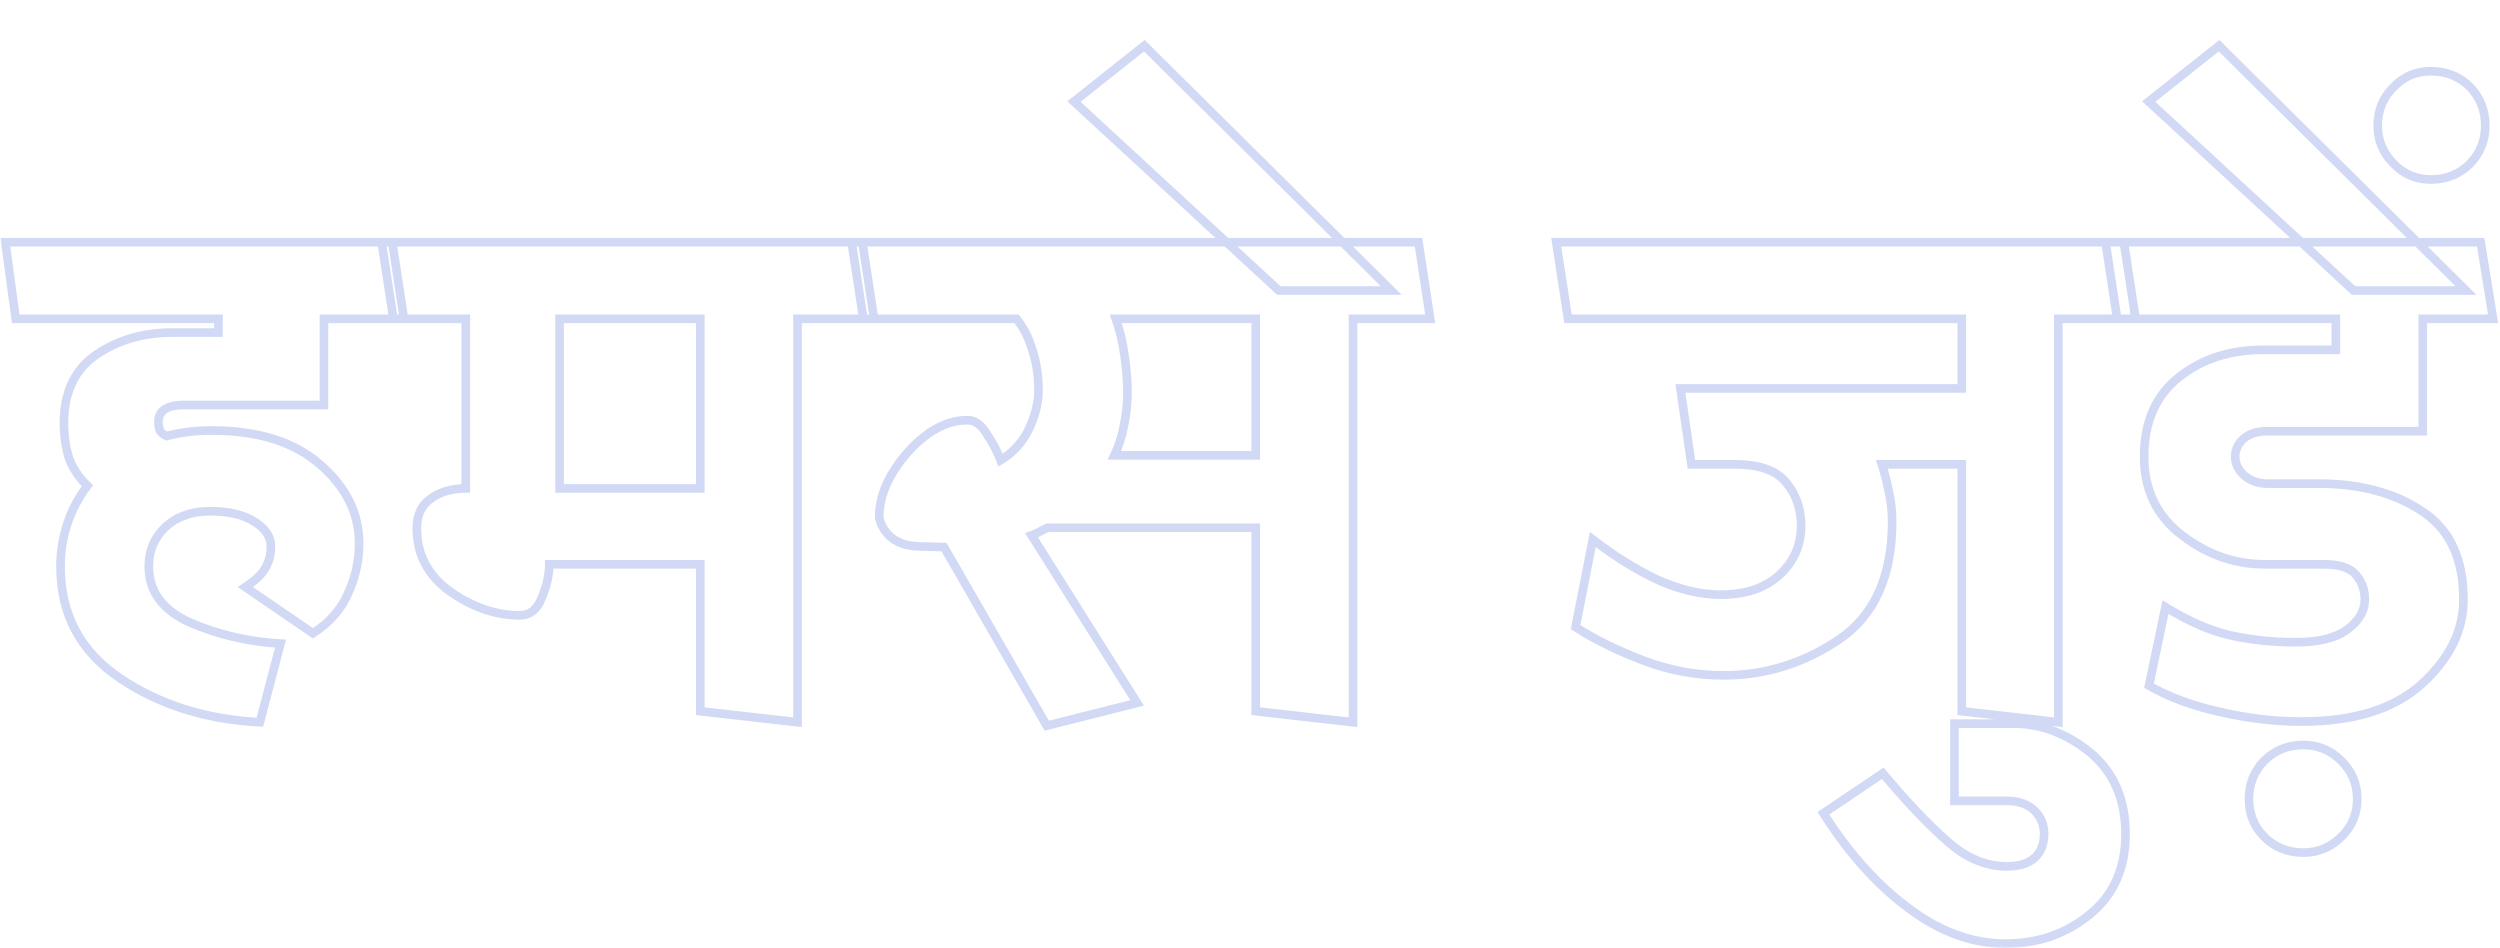<svg width="580" height="220" viewBox="0 0 580 220" fill="none" xmlns="http://www.w3.org/2000/svg">
<mask id="path-1-outside-1_300_227" maskUnits="userSpaceOnUse" x="0" y="9" width="580" height="211" fill="black">
<rect fill="white" y="9" width="580" height="211"/>
<path d="M62.84 126.76C62.84 124.52 61.56 122.6 59 121C56.44 119.4 53.027 118.6 48.76 118.6C44.493 118.6 41.027 119.827 38.36 122.28C35.8 124.733 34.52 127.773 34.52 131.4C34.52 137.267 37.773 141.64 44.28 144.52C50.787 147.293 57.72 148.893 65.08 149.32L60.28 167.56C47.8 166.92 36.973 163.507 27.8 157.32C18.627 151.133 14.04 142.493 14.04 131.4C14.04 127.987 14.573 124.68 15.64 121.48C16.707 118.28 18.253 115.347 20.28 112.68C18.467 110.973 17.08 108.947 16.12 106.6C15.267 104.147 14.84 101.32 14.84 98.12C14.84 90.973 17.347 85.693 22.36 82.28C27.373 78.867 33.24 77.16 39.96 77.16L50.68 77.16V73.96L3.64 73.96L1.24 56.2L91 56.2L93.72 73.96H75.16V93.96L42.68 93.96C40.547 93.96 39 94.333 38.04 95.08C37.187 95.72 36.76 96.627 36.76 97.8C36.76 98.547 36.867 99.24 37.08 99.88C37.4 100.413 37.933 100.84 38.68 101.16C40.28 100.733 41.933 100.413 43.64 100.2C45.347 99.987 47.16 99.88 49.08 99.88C59.853 99.88 68.227 102.493 74.2 107.72C80.28 112.947 83.32 119.08 83.32 126.12C83.32 130.067 82.467 133.907 80.76 137.64C79.16 141.373 76.44 144.467 72.6 146.92L56.92 136.2C59.053 134.813 60.547 133.427 61.4 132.04C62.36 130.547 62.84 128.787 62.84 126.76ZM162.466 165V130.92H127.426C127.426 133.373 126.84 135.987 125.666 138.76C124.6 141.427 122.893 142.76 120.546 142.76C115.106 142.76 109.773 140.947 104.546 137.32C99.32 133.587 96.706 128.68 96.706 122.6C96.706 119.507 97.773 117.213 99.906 115.72C102.04 114.12 104.76 113.32 108.066 113.32V73.96H91.266L88.546 56.2L200.066 56.2L202.786 73.96H185.026L185.026 167.56L162.466 165ZM162.466 73.96L129.826 73.96V113.32L162.466 113.32L162.466 73.96ZM291.331 73.96H258.851C259.811 76.627 260.505 79.56 260.931 82.76C261.358 85.853 261.571 88.573 261.571 90.92C261.571 93.587 261.305 96.147 260.771 98.6C260.345 101.053 259.598 103.4 258.531 105.64H291.331V73.96ZM219.011 126.92L213.411 126.76C210.958 126.76 208.878 126.173 207.171 125C205.465 123.72 204.398 122.067 203.971 120.04C203.971 115.027 206.158 110.013 210.531 105C215.011 99.987 219.651 97.48 224.451 97.48C226.158 97.48 227.651 98.547 228.931 100.68C230.318 102.707 231.385 104.733 232.131 106.76C235.011 105.053 237.198 102.653 238.691 99.56C240.185 96.467 240.931 93.427 240.931 90.44C240.931 87.133 240.451 84.04 239.491 81.16C238.638 78.28 237.411 75.88 235.811 73.96L200.291 73.96L197.571 56.2L329.091 56.2L331.811 73.96H313.891V167.56L291.331 165V122.44H243.011C242.371 122.76 241.731 123.08 241.091 123.4C240.558 123.72 239.971 123.987 239.331 124.2L263.811 163.08L242.851 168.36L219.011 126.92ZM322.76 67.4L296.68 67.4L249.16 23.56L265.48 10.6L322.76 67.4ZM455.133 165V107.72H436.573C437.213 109.64 437.746 111.72 438.173 113.96C438.706 116.2 438.973 118.547 438.973 121C438.973 133.693 434.866 142.813 426.653 148.36C418.439 153.907 409.533 156.68 399.933 156.68C393.426 156.68 387.133 155.507 381.053 153.16C374.973 150.813 369.799 148.253 365.533 145.48L369.533 125.16C374.653 129.107 379.719 132.253 384.733 134.6C389.853 136.84 394.653 137.96 399.133 137.96C404.893 137.96 409.426 136.467 412.733 133.48C416.146 130.387 417.853 126.547 417.853 121.96C417.853 118.013 416.679 114.653 414.333 111.88C412.093 109.107 408.093 107.72 402.333 107.72L392.413 107.72L389.853 90.12L455.133 90.12V73.96L363.773 73.96L361.052 56.2L492.733 56.2L495.453 73.96L477.533 73.96V167.56L455.133 165ZM436.797 179.4C442.344 186.013 447.304 191.24 451.677 195.08C456.051 199.027 460.691 201 465.597 201C468.477 201 470.664 200.307 472.157 198.92C473.544 197.533 474.237 195.72 474.237 193.48C474.237 191.347 473.491 189.533 471.997 188.04C470.397 186.547 468.264 185.8 465.597 185.8H453.437L453.437 167.88H467.037C473.437 167.88 479.411 170.12 484.957 174.6C490.397 179.187 493.117 185.48 493.117 193.48C493.117 201.373 490.397 207.56 484.957 212.04C479.411 216.627 472.851 218.92 465.277 218.92C457.597 218.92 450.131 216.2 442.877 210.76C435.517 205.32 428.904 197.96 423.037 188.68L436.797 179.4ZM578.397 73.96L562.077 73.96V100.04H525.917C523.677 100.04 521.864 100.627 520.477 101.8C519.197 102.973 518.557 104.36 518.557 105.96C518.557 107.56 519.251 109 520.637 110.28C522.131 111.56 523.944 112.2 526.077 112.2H537.917C547.517 112.2 555.517 114.333 561.917 118.6C568.317 122.76 571.517 129.587 571.517 139.08C571.517 146.333 568.264 152.893 561.757 158.76C555.357 164.52 546.077 167.4 533.917 167.4C527.731 167.4 521.437 166.653 515.037 165.16C508.744 163.773 503.251 161.747 498.557 159.08L502.397 140.84C507.731 144.147 512.744 146.333 517.437 147.4C522.237 148.467 527.304 149 532.637 149C537.864 149 541.811 148.04 544.477 146.12C547.251 144.093 548.637 141.747 548.637 139.08C548.637 136.84 547.944 134.92 546.557 133.32C545.171 131.72 542.717 130.92 539.197 130.92H525.437C518.504 130.92 512.104 128.68 506.237 124.2C500.371 119.72 497.437 113.64 497.437 105.96C497.437 97.96 500.104 91.827 505.437 87.56C510.771 83.293 517.331 81.16 525.117 81.16H541.917V73.96H491.197L488.477 56.2L575.517 56.2L578.397 73.96ZM534.397 197.8C530.771 197.8 527.731 196.573 525.277 194.12C522.931 191.773 521.757 188.84 521.757 185.32C521.757 181.907 522.931 178.973 525.277 176.52C527.731 174.067 530.771 172.84 534.397 172.84C537.811 172.84 540.744 174.067 543.197 176.52C545.651 178.973 546.877 181.907 546.877 185.32C546.877 188.84 545.651 191.773 543.197 194.12C540.744 196.573 537.811 197.8 534.397 197.8ZM572.104 67.4H546.024L498.504 23.56L514.824 10.6L572.104 67.4ZM563.944 41.64C560.53 41.64 557.65 40.413 555.304 37.96C552.85 35.507 551.624 32.573 551.624 29.16C551.624 25.64 552.85 22.653 555.304 20.2C557.65 17.747 560.53 16.52 563.944 16.52C567.57 16.52 570.61 17.747 573.064 20.2C575.41 22.653 576.584 25.64 576.584 29.16C576.584 32.573 575.41 35.507 573.064 37.96C570.61 40.413 567.57 41.64 563.944 41.64Z"/>
</mask>
<path d="M59 121L58.47 121.848L59 121ZM38.36 122.28L37.683 121.544L37.675 121.551L37.668 121.558L38.36 122.28ZM44.28 144.52L43.875 145.435L43.888 145.44L44.28 144.52ZM65.08 149.32L66.047 149.574L66.358 148.392L65.138 148.322L65.08 149.32ZM60.28 167.56L60.229 168.559L61.04 168.6L61.247 167.814L60.28 167.56ZM27.8 157.32L27.241 158.149L27.8 157.32ZM20.28 112.68L21.076 113.285L21.621 112.569L20.965 111.952L20.28 112.68ZM16.12 106.6L15.175 106.929L15.184 106.954L15.194 106.979L16.12 106.6ZM50.68 77.16V78.16H51.68V77.16H50.68ZM50.68 73.96H51.68V72.96H50.68V73.96ZM3.64 73.96L2.649 74.094L2.766 74.96H3.64V73.96ZM1.24 56.2L1.24 55.2H0.096L0.249 56.334L1.24 56.2ZM91 56.2L91.989 56.049L91.859 55.2H91V56.2ZM93.72 73.96V74.96H94.885L94.709 73.809L93.72 73.96ZM75.16 73.96V72.96H74.16V73.96H75.16ZM75.16 93.96V94.96H76.16V93.96H75.16ZM38.04 95.08L38.64 95.88L38.647 95.875L38.654 95.869L38.04 95.08ZM37.08 99.88L36.131 100.196L36.166 100.3L36.222 100.394L37.08 99.88ZM38.68 101.16L38.286 102.079L38.604 102.215L38.938 102.126L38.68 101.16ZM43.64 100.2L43.516 99.208H43.516L43.64 100.2ZM74.2 107.72L73.541 108.473L73.548 108.478L74.2 107.72ZM80.76 137.64L79.85 137.224L79.846 137.235L79.841 137.246L80.76 137.64ZM72.6 146.92L72.036 147.746L72.581 148.119L73.138 147.763L72.6 146.92ZM56.92 136.2L56.375 135.362L55.117 136.179L56.356 137.026L56.92 136.2ZM61.4 132.04L60.559 131.499L60.553 131.508L60.548 131.516L61.4 132.04ZM63.84 126.76C63.84 124.06 62.269 121.864 59.53 120.152L58.47 121.848C60.851 123.336 61.84 124.98 61.84 126.76H63.84ZM59.53 120.152C56.758 118.42 53.14 117.6 48.76 117.6V119.6C52.913 119.6 56.122 120.38 58.47 121.848L59.53 120.152ZM48.76 117.6C44.29 117.6 40.566 118.891 37.683 121.544L39.037 123.016C41.487 120.762 44.697 119.6 48.76 119.6V117.6ZM37.668 121.558C34.906 124.205 33.52 127.508 33.52 131.4H35.52C35.52 128.039 36.694 125.262 39.052 123.002L37.668 121.558ZM33.52 131.4C33.52 134.531 34.393 137.304 36.158 139.677C37.914 142.038 40.511 143.945 43.875 145.434L44.685 143.606C41.542 142.215 39.259 140.495 37.762 138.483C36.274 136.482 35.52 134.136 35.52 131.4H33.52ZM43.888 145.44C50.505 148.26 57.552 149.885 65.022 150.318L65.138 148.322C57.888 147.901 51.068 146.326 44.672 143.6L43.888 145.44ZM64.113 149.066L59.313 167.306L61.247 167.814L66.047 149.574L64.113 149.066ZM60.331 166.561C48.009 165.929 37.363 162.563 28.359 156.491L27.241 158.149C36.584 164.45 47.591 167.911 60.229 168.559L60.331 166.561ZM28.359 156.491C19.462 150.491 15.04 142.162 15.04 131.4H13.04C13.04 142.825 17.791 151.776 27.241 158.149L28.359 156.491ZM15.04 131.4C15.04 128.093 15.556 124.893 16.589 121.796L14.691 121.164C13.59 124.467 13.04 127.88 13.04 131.4H15.04ZM16.589 121.796C17.621 118.699 19.116 115.864 21.076 113.285L19.484 112.075C17.39 114.829 15.792 117.861 14.691 121.164L16.589 121.796ZM20.965 111.952C19.258 110.345 17.952 108.438 17.046 106.221L15.194 106.979C16.208 109.455 17.675 111.602 19.595 113.408L20.965 111.952ZM17.064 106.271C16.255 103.945 15.84 101.233 15.84 98.12H13.84C13.84 101.407 14.278 104.348 15.175 106.929L17.064 106.271ZM15.84 98.12C15.84 91.236 18.235 86.299 22.923 83.107L21.797 81.453C16.459 85.088 13.84 90.71 13.84 98.12H15.84ZM22.923 83.107C27.753 79.818 33.418 78.16 39.96 78.16V76.16C33.062 76.16 26.994 77.915 21.797 81.453L22.923 83.107ZM39.96 78.16L50.68 78.16V76.16L39.96 76.16V78.16ZM51.68 77.16V73.96H49.68V77.16H51.68ZM50.68 72.96L3.64 72.96L3.64 74.96L50.68 74.96V72.96ZM4.631 73.826L2.231 56.066L0.249 56.334L2.649 74.094L4.631 73.826ZM1.24 57.2L91 57.2V55.2L1.24 55.2L1.24 57.2ZM90.011 56.351L92.731 74.111L94.709 73.809L91.989 56.049L90.011 56.351ZM93.72 72.96H75.16V74.96H93.72V72.96ZM74.16 73.96V93.96H76.16V73.96H74.16ZM75.16 92.96L42.68 92.96V94.96L75.16 94.96V92.96ZM42.68 92.96C40.474 92.96 38.651 93.338 37.426 94.291L38.654 95.869C39.349 95.329 40.619 94.96 42.68 94.96V92.96ZM37.44 94.28C36.307 95.13 35.76 96.348 35.76 97.8H37.76C37.76 96.905 38.066 96.31 38.64 95.88L37.44 94.28ZM35.76 97.8C35.76 98.643 35.881 99.444 36.131 100.196L38.029 99.564C37.853 99.036 37.76 98.451 37.76 97.8H35.76ZM36.222 100.394C36.679 101.156 37.405 101.702 38.286 102.079L39.074 100.241C38.462 99.978 38.12 99.671 37.938 99.365L36.222 100.394ZM38.938 102.126C40.492 101.712 42.101 101.4 43.764 101.192L43.516 99.208C41.766 99.427 40.068 99.755 38.422 100.194L38.938 102.126ZM43.764 101.192C45.425 100.985 47.197 100.88 49.08 100.88V98.88C47.123 98.88 45.268 98.989 43.516 99.208L43.764 101.192ZM49.08 100.88C59.698 100.88 67.807 103.455 73.541 108.473L74.859 106.967C68.647 101.532 60.008 98.88 49.08 98.88V100.88ZM73.548 108.478C79.441 113.544 82.32 119.414 82.32 126.12H84.32C84.32 118.746 81.119 112.349 74.852 106.962L73.548 108.478ZM82.32 126.12C82.32 129.917 81.5 133.616 79.85 137.224L81.669 138.056C83.433 134.197 84.32 130.216 84.32 126.12H82.32ZM79.841 137.246C78.329 140.773 75.754 143.718 72.062 146.077L73.138 147.763C77.126 145.215 79.991 141.974 81.679 138.034L79.841 137.246ZM73.164 146.094L57.484 135.374L56.356 137.026L72.036 147.746L73.164 146.094ZM57.465 137.038C59.66 135.612 61.289 134.128 62.252 132.564L60.548 131.516C59.804 132.725 58.447 134.015 56.375 135.362L57.465 137.038ZM62.241 132.581C63.319 130.904 63.84 128.951 63.84 126.76H61.84C61.84 128.623 61.401 130.189 60.559 131.499L62.241 132.581ZM162.466 165H161.466V165.893L162.354 165.994L162.466 165ZM162.466 130.92H163.466V129.92H162.466V130.92ZM127.426 130.92V129.92H126.426V130.92H127.426ZM125.666 138.76L124.745 138.37L124.741 138.379L124.738 138.389L125.666 138.76ZM104.546 137.32L103.965 138.134L103.976 138.142L104.546 137.32ZM99.906 115.72L100.48 116.539L100.493 116.53L100.506 116.52L99.906 115.72ZM108.066 113.32V114.32H109.066V113.32H108.066ZM108.066 73.96H109.066V72.96H108.066V73.96ZM91.266 73.96L90.278 74.111L90.408 74.96H91.266V73.96ZM88.546 56.2V55.2H87.381L87.558 56.351L88.546 56.2ZM200.066 56.2L201.055 56.049L200.925 55.2H200.066V56.2ZM202.786 73.96V74.96H203.951L203.775 73.809L202.786 73.96ZM185.026 73.96V72.96H184.026V73.96H185.026ZM185.026 167.56L184.913 168.554L186.026 168.68V167.56H185.026ZM162.466 73.96H163.466V72.96H162.466V73.96ZM129.826 73.96V72.96H128.826V73.96H129.826ZM129.826 113.32H128.826V114.32H129.826V113.32ZM162.466 113.32V114.32H163.466V113.32H162.466ZM163.466 165V130.92H161.466V165H163.466ZM162.466 129.92H127.426V131.92H162.466V129.92ZM126.426 130.92C126.426 133.213 125.878 135.693 124.745 138.37L126.587 139.15C127.801 136.28 128.426 133.534 128.426 130.92H126.426ZM124.738 138.389C124.249 139.61 123.646 140.444 122.971 140.972C122.308 141.49 121.516 141.76 120.546 141.76V143.76C121.923 143.76 123.158 143.364 124.202 142.548C125.233 141.743 126.017 140.577 126.595 139.131L124.738 138.389ZM120.546 141.76C115.343 141.76 110.205 140.029 105.116 136.498L103.976 138.142C109.341 141.864 114.87 143.76 120.546 143.76V141.76ZM105.127 136.506C100.146 132.948 97.706 128.336 97.706 122.6H95.706C95.706 129.024 98.493 134.225 103.965 138.134L105.127 136.506ZM97.706 122.6C97.706 119.763 98.666 117.809 100.48 116.539L99.333 114.901C96.879 116.618 95.706 119.25 95.706 122.6H97.706ZM100.506 116.52C102.429 115.078 104.923 114.32 108.066 114.32V112.32C104.596 112.32 101.651 113.162 99.306 114.92L100.506 116.52ZM109.066 113.32V73.96H107.066V113.32H109.066ZM108.066 72.96H91.266V74.96H108.066V72.96ZM92.255 73.809L89.535 56.049L87.558 56.351L90.278 74.111L92.255 73.809ZM88.546 57.2L200.066 57.2V55.2L88.546 55.2V57.2ZM199.078 56.351L201.798 74.111L203.775 73.809L201.055 56.049L199.078 56.351ZM202.786 72.96H185.026V74.96H202.786V72.96ZM184.026 73.96L184.026 167.56H186.026L186.026 73.96H184.026ZM185.139 166.566L162.579 164.006L162.354 165.994L184.913 168.554L185.139 166.566ZM162.466 72.96L129.826 72.96V74.96L162.466 74.96V72.96ZM128.826 73.96V113.32H130.826V73.96H128.826ZM129.826 114.32L162.466 114.32V112.32L129.826 112.32V114.32ZM163.466 113.32L163.466 73.96H161.466L161.466 113.32H163.466ZM291.331 73.96H292.331V72.96H291.331V73.96ZM258.851 73.96V72.96H257.428L257.91 74.299L258.851 73.96ZM260.931 82.76L259.94 82.892L259.941 82.897L260.931 82.76ZM260.771 98.6L259.794 98.388L259.79 98.408L259.786 98.429L260.771 98.6ZM258.531 105.64L257.628 105.21L256.947 106.64H258.531V105.64ZM291.331 105.64V106.64H292.331V105.64H291.331ZM219.011 126.92L219.878 126.421L219.599 125.936L219.04 125.92L219.011 126.92ZM213.411 126.76L213.44 125.76L213.426 125.76H213.411V126.76ZM207.171 125L206.571 125.8L206.588 125.812L206.605 125.824L207.171 125ZM203.971 120.04H202.971V120.144L202.993 120.246L203.971 120.04ZM210.531 105L209.786 104.334L209.778 104.343L210.531 105ZM228.931 100.68L228.074 101.194L228.089 101.22L228.106 101.245L228.931 100.68ZM232.131 106.76L231.193 107.106L231.608 108.232L232.641 107.62L232.131 106.76ZM238.691 99.56L237.791 99.125L238.691 99.56ZM239.491 81.16L238.532 81.444L238.537 81.46L238.543 81.476L239.491 81.16ZM235.811 73.96L236.579 73.32L236.28 72.96H235.811V73.96ZM200.291 73.96L199.303 74.111L199.433 74.96H200.291V73.96ZM197.571 56.2V55.2H196.406L196.583 56.351L197.571 56.2ZM329.091 56.2L330.08 56.049L329.95 55.2H329.091V56.2ZM331.811 73.96V74.96H332.976L332.8 73.809L331.811 73.96ZM313.891 73.96V72.96H312.891V73.96H313.891ZM313.891 167.56L313.779 168.554L314.891 168.68V167.56H313.891ZM291.331 165H290.331V165.893L291.219 165.994L291.331 165ZM291.331 122.44H292.331V121.44H291.331V122.44ZM243.011 122.44V121.44H242.775L242.564 121.546L243.011 122.44ZM241.091 123.4L240.644 122.506L240.61 122.523L240.577 122.543L241.091 123.4ZM239.331 124.2L239.015 123.251L237.806 123.654L238.485 124.733L239.331 124.2ZM263.811 163.08L264.056 164.05L265.392 163.713L264.658 162.547L263.811 163.08ZM242.851 168.36L241.984 168.859L242.362 169.515L243.096 169.33L242.851 168.36ZM291.331 72.96H258.851V74.96H291.331V72.96ZM257.91 74.299C258.843 76.89 259.521 79.753 259.94 82.892L261.922 82.628C261.488 79.367 260.779 76.363 259.792 73.621L257.91 74.299ZM259.941 82.897C260.363 85.959 260.571 88.631 260.571 90.92H262.571C262.571 88.516 262.353 85.748 261.922 82.623L259.941 82.897ZM260.571 90.92C260.571 93.52 260.311 96.008 259.794 98.388L261.748 98.812C262.298 96.285 262.571 93.654 262.571 90.92H260.571ZM259.786 98.429C259.375 100.793 258.656 103.052 257.628 105.21L259.434 106.07C260.54 103.748 261.314 101.314 261.756 98.771L259.786 98.429ZM258.531 106.64H291.331V104.64H258.531V106.64ZM292.331 105.64V73.96H290.331V105.64H292.331ZM219.04 125.92L213.44 125.76L213.383 127.76L218.983 127.92L219.04 125.92ZM213.411 125.76C211.122 125.76 209.249 125.215 207.738 124.176L206.605 125.824C208.507 127.132 210.794 127.76 213.411 127.76V125.76ZM207.771 124.2C206.252 123.061 205.325 121.616 204.95 119.834L202.993 120.246C203.471 122.518 204.677 124.379 206.571 125.8L207.771 124.2ZM204.971 120.04C204.971 115.338 207.018 110.549 211.285 105.657L209.778 104.343C205.298 109.478 202.971 114.715 202.971 120.04H204.971ZM211.277 105.666C215.646 100.777 220.036 98.48 224.451 98.48V96.48C219.267 96.48 214.377 99.196 209.786 104.334L211.277 105.666ZM224.451 98.48C225.661 98.48 226.884 99.212 228.074 101.194L229.789 100.166C228.418 97.882 226.655 96.48 224.451 96.48V98.48ZM228.106 101.245C229.452 103.212 230.478 105.166 231.193 107.106L233.07 106.414C232.291 104.301 231.184 102.201 229.757 100.115L228.106 101.245ZM232.641 107.62C235.695 105.811 238.015 103.26 239.592 99.995L237.791 99.125C236.381 102.046 234.328 104.296 231.621 105.9L232.641 107.62ZM239.592 99.995C241.141 96.786 241.931 93.598 241.931 90.44H239.931C239.931 93.255 239.228 96.147 237.791 99.125L239.592 99.995ZM241.931 90.44C241.931 87.035 241.437 83.834 240.44 80.844L238.543 81.476C239.466 84.246 239.931 87.231 239.931 90.44H241.931ZM240.45 80.876C239.566 77.891 238.282 75.363 236.579 73.32L235.043 74.6C236.54 76.397 237.71 78.669 238.532 81.444L240.45 80.876ZM235.811 72.96L200.291 72.96V74.96L235.811 74.96V72.96ZM201.28 73.809L198.56 56.049L196.583 56.351L199.303 74.111L201.28 73.809ZM197.571 57.2L329.091 57.2V55.2L197.571 55.2V57.2ZM328.103 56.351L330.823 74.111L332.8 73.809L330.08 56.049L328.103 56.351ZM331.811 72.96H313.891V74.96H331.811V72.96ZM312.891 73.96V167.56H314.891V73.96H312.891ZM314.004 166.566L291.444 164.006L291.219 165.994L313.779 168.554L314.004 166.566ZM292.331 165V122.44H290.331V165H292.331ZM291.331 121.44H243.011V123.44H291.331V121.44ZM242.564 121.546C241.924 121.866 241.284 122.186 240.644 122.506L241.538 124.294C242.178 123.974 242.818 123.654 243.458 123.334L242.564 121.546ZM240.577 122.543C240.111 122.822 239.592 123.059 239.015 123.251L239.647 125.149C240.351 124.914 241.005 124.618 241.606 124.257L240.577 122.543ZM238.485 124.733L262.965 163.613L264.658 162.547L240.177 123.667L238.485 124.733ZM263.567 162.11L242.607 167.39L243.096 169.33L264.056 164.05L263.567 162.11ZM243.718 167.861L219.878 126.421L218.144 127.419L241.984 168.859L243.718 167.861ZM322.76 67.4V68.4H325.189L323.464 66.69L322.76 67.4ZM296.68 67.4L296.002 68.135L296.289 68.4H296.68V67.4ZM249.16 23.56L248.538 22.777L247.624 23.503L248.482 24.295L249.16 23.56ZM265.48 10.6L266.184 9.89L265.554 9.265L264.858 9.817L265.48 10.6ZM322.76 66.4L296.68 66.4V68.4L322.76 68.4V66.4ZM297.358 66.665L249.838 22.825L248.482 24.295L296.002 68.135L297.358 66.665ZM249.782 24.343L266.102 11.383L264.858 9.817L248.538 22.777L249.782 24.343ZM264.776 11.31L322.056 68.11L323.464 66.69L266.184 9.89L264.776 11.31ZM455.133 165H454.133V165.892L455.019 165.994L455.133 165ZM455.133 107.72H456.133V106.72H455.133V107.72ZM436.573 107.72V106.72H435.185L435.624 108.036L436.573 107.72ZM438.173 113.96L437.19 114.147L437.194 114.169L437.2 114.192L438.173 113.96ZM426.652 148.36L426.093 147.531L426.652 148.36ZM381.052 153.16L381.413 152.227L381.052 153.16ZM365.533 145.48L364.551 145.287L364.421 145.95L364.988 146.318L365.533 145.48ZM369.533 125.16L370.143 124.368L368.863 123.382L368.551 124.967L369.533 125.16ZM384.733 134.6L384.309 135.506L384.32 135.511L384.332 135.516L384.733 134.6ZM412.733 133.48L413.403 134.222L413.404 134.221L412.733 133.48ZM414.333 111.88L413.555 112.508L413.562 112.517L413.569 112.526L414.333 111.88ZM392.413 107.72L391.423 107.864L391.547 108.72H392.413V107.72ZM389.853 90.12V89.12H388.697L388.863 90.264L389.853 90.12ZM455.133 90.12V91.12H456.133V90.12H455.133ZM455.133 73.96H456.133V72.96H455.133V73.96ZM363.772 73.96L362.784 74.111L362.914 74.96H363.772V73.96ZM361.052 56.2V55.2H359.888L360.064 56.351L361.052 56.2ZM492.733 56.2L493.721 56.049L493.591 55.2H492.733V56.2ZM495.453 73.96V74.96H496.617L496.441 73.809L495.453 73.96ZM477.533 73.96V72.96H476.533V73.96H477.533ZM477.533 167.56L477.419 168.554L478.533 168.681V167.56H477.533ZM456.133 165V107.72H454.133V165H456.133ZM455.133 106.72H436.573V108.72H455.133V106.72ZM435.624 108.036C436.248 109.909 436.771 111.945 437.19 114.147L439.155 113.773C438.721 111.495 438.177 109.371 437.521 107.404L435.624 108.036ZM437.2 114.192C437.714 116.351 437.973 118.62 437.973 121H439.973C439.973 118.474 439.698 116.049 439.145 113.728L437.2 114.192ZM437.973 121C437.973 133.466 433.954 142.222 426.093 147.531L427.212 149.189C435.777 143.404 439.973 133.921 439.973 121H437.973ZM426.093 147.531C418.039 152.97 409.326 155.68 399.932 155.68V157.68C409.739 157.68 418.839 154.843 427.212 149.189L426.093 147.531ZM399.932 155.68C393.549 155.68 387.378 154.529 381.413 152.227L380.692 154.093C386.887 156.484 393.302 157.68 399.932 157.68V155.68ZM381.413 152.227C375.38 149.899 370.272 147.368 366.077 144.642L364.988 146.318C369.326 149.138 374.565 151.728 380.692 154.093L381.413 152.227ZM366.514 145.673L370.514 125.353L368.551 124.967L364.551 145.287L366.514 145.673ZM368.922 125.952C374.09 129.936 379.219 133.123 384.309 135.506L385.156 133.694C380.219 131.383 375.215 128.277 370.143 124.368L368.922 125.952ZM384.332 135.516C389.548 137.798 394.485 138.96 399.133 138.96V136.96C394.82 136.96 390.157 135.882 385.133 133.684L384.332 135.516ZM399.133 138.96C405.066 138.96 409.864 137.419 413.403 134.222L412.062 132.738C408.988 135.515 404.719 136.96 399.133 136.96V138.96ZM413.404 134.221C417.025 130.939 418.853 126.83 418.853 121.96H416.853C416.853 126.263 415.266 129.834 412.061 132.739L413.404 134.221ZM418.853 121.96C418.853 117.799 417.609 114.204 415.096 111.234L413.569 112.526C415.749 115.103 416.853 118.228 416.853 121.96H418.853ZM415.11 111.252C412.589 108.13 408.21 106.72 402.332 106.72V108.72C407.975 108.72 411.596 110.083 413.555 112.508L415.11 111.252ZM402.332 106.72L392.413 106.72V108.72L402.332 108.72V106.72ZM393.402 107.576L390.842 89.976L388.863 90.264L391.423 107.864L393.402 107.576ZM389.853 91.12L455.133 91.12V89.12L389.853 89.12V91.12ZM456.133 90.12V73.96H454.133V90.12H456.133ZM455.133 72.96L363.772 72.96V74.96L455.133 74.96V72.96ZM364.761 73.809L362.041 56.049L360.064 56.351L362.784 74.111L364.761 73.809ZM361.052 57.2L492.733 57.2V55.2L361.052 55.2V57.2ZM491.744 56.351L494.464 74.111L496.441 73.809L493.721 56.049L491.744 56.351ZM495.453 72.96L477.533 72.96V74.96L495.453 74.96V72.96ZM476.533 73.96V167.56H478.533V73.96H476.533ZM477.646 166.566L455.246 164.006L455.019 165.994L477.419 168.554L477.646 166.566ZM436.797 179.4L437.564 178.757L436.985 178.067L436.238 178.571L436.797 179.4ZM451.677 195.08L452.348 194.338L452.337 194.329L451.677 195.08ZM472.158 198.92L472.838 199.653L472.852 199.64L472.865 199.627L472.158 198.92ZM471.997 188.04L472.705 187.333L472.692 187.321L472.68 187.309L471.997 188.04ZM453.437 185.8H452.437V186.8H453.437V185.8ZM453.438 167.88V166.88H452.438V167.88H453.438ZM484.957 174.6L485.602 173.835L485.594 173.829L485.586 173.822L484.957 174.6ZM484.957 212.04L484.322 211.268L484.32 211.269L484.957 212.04ZM442.878 210.76L443.478 209.96L443.472 209.956L442.878 210.76ZM423.038 188.68L422.478 187.851L421.673 188.394L422.192 189.214L423.038 188.68ZM436.031 180.043C441.597 186.678 446.593 191.946 451.018 195.831L452.337 194.329C448.016 190.534 443.092 185.348 437.564 178.757L436.031 180.043ZM451.008 195.822C455.526 199.9 460.396 202 465.598 202V200C460.986 200 456.576 198.154 452.347 194.338L451.008 195.822ZM465.598 202C468.626 202 471.095 201.271 472.838 199.653L471.477 198.187C470.233 199.342 468.329 200 465.598 200V202ZM472.865 199.627C474.466 198.026 475.237 195.944 475.237 193.48H473.237C473.237 195.496 472.622 197.041 471.45 198.213L472.865 199.627ZM475.237 193.48C475.237 191.084 474.388 189.016 472.705 187.333L471.29 188.747C472.594 190.051 473.237 191.609 473.237 193.48H475.237ZM472.68 187.309C470.856 185.607 468.459 184.8 465.598 184.8V186.8C468.069 186.8 469.939 187.487 471.315 188.771L472.68 187.309ZM465.598 184.8H453.437V186.8H465.598V184.8ZM454.437 185.8L454.438 167.88H452.438L452.437 185.8H454.437ZM453.438 168.88H467.038V166.88H453.438V168.88ZM467.038 168.88C473.183 168.88 478.939 171.024 484.329 175.378L485.586 173.822C479.883 169.216 473.692 166.88 467.038 166.88V168.88ZM484.313 175.365C489.498 179.736 492.117 185.734 492.117 193.48H494.117C494.117 185.226 491.297 178.637 485.602 173.835L484.313 175.365ZM492.117 193.48C492.117 201.115 489.502 207.002 484.322 211.268L485.593 212.812C491.293 208.118 494.117 201.632 494.117 193.48H492.117ZM484.32 211.269C478.963 215.7 472.631 217.92 465.277 217.92V219.92C473.07 219.92 479.859 217.554 485.595 212.811L484.32 211.269ZM465.277 217.92C457.851 217.92 450.59 215.294 443.477 209.96L442.277 211.56C449.672 217.106 457.344 219.92 465.277 219.92V217.92ZM443.472 209.956C436.229 204.603 429.696 197.341 423.883 188.146L422.192 189.214C428.112 198.579 434.806 206.037 442.283 211.564L443.472 209.956ZM423.597 189.509L437.357 180.229L436.238 178.571L422.478 187.851L423.597 189.509ZM578.397 73.96V74.96H579.573L579.385 73.8L578.397 73.96ZM562.078 73.96V72.96H561.078V73.96H562.078ZM562.078 100.04V101.04H563.078V100.04H562.078ZM520.477 101.8L519.832 101.037L519.816 101.049L519.802 101.063L520.477 101.8ZM520.638 110.28L519.959 111.015L519.973 111.027L519.987 111.039L520.638 110.28ZM561.917 118.6L561.363 119.432L561.372 119.438L561.917 118.6ZM561.758 158.76L562.426 159.503L562.427 159.503L561.758 158.76ZM515.037 165.16L515.265 164.186L515.253 164.183L515.037 165.16ZM498.557 159.08L497.579 158.874L497.428 159.589L498.063 159.949L498.557 159.08ZM502.397 140.84L502.924 139.99L501.713 139.239L501.419 140.634L502.397 140.84ZM517.438 147.4L517.216 148.375L517.221 148.376L517.438 147.4ZM544.477 146.12L545.062 146.932L545.068 146.927L544.477 146.12ZM546.557 133.32L547.313 132.665L546.557 133.32ZM506.237 124.2L506.844 123.405L506.237 124.2ZM505.438 87.56L506.062 88.341L505.438 87.56ZM541.917 81.16V82.16H542.917V81.16H541.917ZM541.917 73.96H542.917V72.96H541.917V73.96ZM491.197 73.96L490.209 74.111L490.339 74.96H491.197V73.96ZM488.477 56.2V55.2H487.313L487.489 56.351L488.477 56.2ZM575.518 56.2L576.505 56.04L576.368 55.2H575.518V56.2ZM525.277 176.52L524.57 175.813L524.562 175.821L524.555 175.829L525.277 176.52ZM543.198 176.52L543.905 175.813L543.198 176.52ZM543.198 194.12L542.506 193.397L542.498 193.405L542.49 193.413L543.198 194.12ZM578.397 72.96L562.078 72.96V74.96L578.397 74.96V72.96ZM561.078 73.96V100.04H563.078V73.96H561.078ZM562.078 99.04H525.917V101.04H562.078V99.04ZM525.917 99.04C523.498 99.04 521.438 99.677 519.832 101.037L521.123 102.563C522.29 101.576 523.857 101.04 525.917 101.04V99.04ZM519.802 101.063C518.335 102.408 517.557 104.054 517.557 105.96H519.557C519.557 104.666 520.06 103.539 521.153 102.537L519.802 101.063ZM517.557 105.96C517.557 107.889 518.408 109.583 519.959 111.015L521.316 109.545C520.094 108.417 519.557 107.231 519.557 105.96H517.557ZM519.987 111.039C521.677 112.488 523.727 113.2 526.078 113.2V111.2C524.161 111.2 522.584 110.632 521.288 109.521L519.987 111.039ZM526.078 113.2H537.917V111.2H526.078V113.2ZM537.917 113.2C547.369 113.2 555.164 115.299 561.363 119.432L562.472 117.768C555.871 113.367 547.666 111.2 537.917 111.2V113.2ZM561.372 119.438C567.418 123.368 570.518 129.831 570.518 139.08H572.518C572.518 129.342 569.217 122.152 562.462 117.762L561.372 119.438ZM570.518 139.08C570.518 145.992 567.432 152.297 561.088 158.017L562.427 159.503C569.097 153.489 572.518 146.675 572.518 139.08H570.518ZM561.089 158.017C554.936 163.554 545.932 166.4 533.917 166.4V168.4C546.223 168.4 555.779 165.486 562.426 159.503L561.089 158.017ZM533.917 166.4C527.812 166.4 521.595 165.663 515.265 164.186L514.81 166.134C521.28 167.643 527.65 168.4 533.917 168.4V166.4ZM515.253 164.183C509.039 162.814 503.643 160.819 499.051 158.211L498.063 159.949C502.859 162.674 508.45 164.732 514.822 166.137L515.253 164.183ZM499.536 159.286L503.376 141.046L501.419 140.634L497.579 158.874L499.536 159.286ZM501.871 141.69C507.271 145.038 512.387 147.278 517.216 148.375L517.659 146.425C513.101 145.389 508.191 143.255 502.924 139.99L501.871 141.69ZM517.221 148.376C522.097 149.46 527.237 150 532.638 150V148C527.371 148 522.378 147.473 517.654 146.424L517.221 148.376ZM532.638 150C537.959 150 542.151 149.027 545.062 146.932L543.893 145.308C541.471 147.053 537.769 148 532.638 148V150ZM545.068 146.927C548.017 144.772 549.638 142.155 549.638 139.08H547.638C547.638 141.338 546.485 143.414 543.887 145.313L545.068 146.927ZM549.638 139.08C549.638 136.615 548.867 134.458 547.313 132.665L545.802 133.975C547.021 135.382 547.638 137.065 547.638 139.08H549.638ZM547.313 132.665C545.642 130.736 542.822 129.92 539.198 129.92V131.92C542.613 131.92 544.7 132.704 545.802 133.975L547.313 132.665ZM539.198 129.92H525.438V131.92H539.198V129.92ZM525.438 129.92C518.738 129.92 512.549 127.761 506.844 123.405L505.631 124.995C511.66 129.599 518.27 131.92 525.438 131.92V129.92ZM506.844 123.405C501.237 119.123 498.438 113.343 498.438 105.96H496.438C496.438 113.937 499.505 120.317 505.631 124.995L506.844 123.405ZM498.438 105.96C498.438 98.206 501.008 92.384 506.062 88.341L504.813 86.779C499.2 91.269 496.438 97.715 496.438 105.96H498.438ZM506.062 88.341C511.194 84.236 517.524 82.16 525.117 82.16V80.16C517.137 80.16 510.348 82.351 504.813 86.779L506.062 88.341ZM525.117 82.16H541.917V80.16H525.117V82.16ZM542.917 81.16V73.96H540.917V81.16H542.917ZM541.917 72.96H491.197V74.96H541.917V72.96ZM492.186 73.809L489.466 56.049L487.489 56.351L490.209 74.111L492.186 73.809ZM488.477 57.2L575.518 57.2V55.2L488.477 55.2V57.2ZM574.53 56.36L577.41 74.12L579.385 73.8L576.505 56.04L574.53 56.36ZM534.397 196.8C531.023 196.8 528.241 195.669 525.985 193.413L524.57 194.827C527.221 197.477 530.519 198.8 534.397 198.8V196.8ZM525.985 193.413C523.838 191.266 522.758 188.593 522.758 185.32H520.758C520.758 189.087 522.024 192.281 524.57 194.827L525.985 193.413ZM522.758 185.32C522.758 182.163 523.833 179.477 526 177.211L524.555 175.829C522.029 178.469 520.758 181.651 520.758 185.32H522.758ZM525.985 177.227C528.241 174.971 531.023 173.84 534.397 173.84V171.84C530.519 171.84 527.221 173.163 524.57 175.813L525.985 177.227ZM534.397 173.84C537.541 173.84 540.221 174.958 542.49 177.227L543.905 175.813C541.267 173.175 538.081 171.84 534.397 171.84V173.84ZM542.49 177.227C544.76 179.496 545.878 182.177 545.878 185.32H547.878C547.878 181.637 546.542 178.45 543.905 175.813L542.49 177.227ZM545.878 185.32C545.878 188.578 544.754 191.247 542.506 193.397L543.889 194.843C546.547 192.3 547.878 189.102 547.878 185.32H545.878ZM542.49 193.413C540.221 195.682 537.541 196.8 534.397 196.8V198.8C538.081 198.8 541.267 197.465 543.905 194.827L542.49 193.413ZM572.104 67.4V68.4H574.532L572.808 66.69L572.104 67.4ZM546.024 67.4L545.346 68.135L545.633 68.4H546.024V67.4ZM498.504 23.56L497.882 22.777L496.967 23.503L497.826 24.295L498.504 23.56ZM514.824 10.6L515.528 9.89L514.897 9.265L514.202 9.817L514.824 10.6ZM555.304 37.96L556.026 37.269L556.019 37.261L556.011 37.253L555.304 37.96ZM555.304 20.2L556.011 20.907L556.019 20.899L556.026 20.891L555.304 20.2ZM573.064 20.2L573.786 19.509L573.779 19.501L573.771 19.493L573.064 20.2ZM573.064 37.96L573.771 38.667L573.779 38.659L573.786 38.651L573.064 37.96ZM572.104 66.4H546.024V68.4H572.104V66.4ZM546.702 66.665L499.182 22.825L497.826 24.295L545.346 68.135L546.702 66.665ZM499.126 24.343L515.446 11.383L514.202 9.817L497.882 22.777L499.126 24.343ZM514.12 11.31L571.4 68.11L572.808 66.69L515.528 9.89L514.12 11.31ZM563.944 40.64C560.802 40.64 558.183 39.524 556.026 37.269L554.581 38.651C557.118 41.303 560.259 42.64 563.944 42.64V40.64ZM556.011 37.253C553.742 34.984 552.624 32.303 552.624 29.16H550.624C550.624 32.843 551.959 36.03 554.597 38.667L556.011 37.253ZM552.624 29.16C552.624 25.901 553.748 23.17 556.011 20.907L554.597 19.493C551.953 22.137 550.624 25.379 550.624 29.16H552.624ZM556.026 20.891C558.183 18.636 560.802 17.52 563.944 17.52V15.52C560.259 15.52 557.118 16.857 554.581 19.509L556.026 20.891ZM563.944 17.52C567.319 17.52 570.1 18.651 572.357 20.907L573.771 19.493C571.121 16.843 567.822 15.52 563.944 15.52V17.52ZM572.341 20.891C574.503 23.151 575.584 25.887 575.584 29.16H577.584C577.584 25.393 576.318 22.156 573.786 19.509L572.341 20.891ZM575.584 29.16C575.584 32.317 574.509 35.003 572.341 37.269L573.786 38.651C576.312 36.011 577.584 32.829 577.584 29.16H575.584ZM572.357 37.253C570.1 39.509 567.319 40.64 563.944 40.64V42.64C567.822 42.64 571.121 41.317 573.771 38.667L572.357 37.253Z" fill="#1941CF" fill-opacity="0.2" mask="url(#path-1-outside-1_300_227)"/>
</svg>
